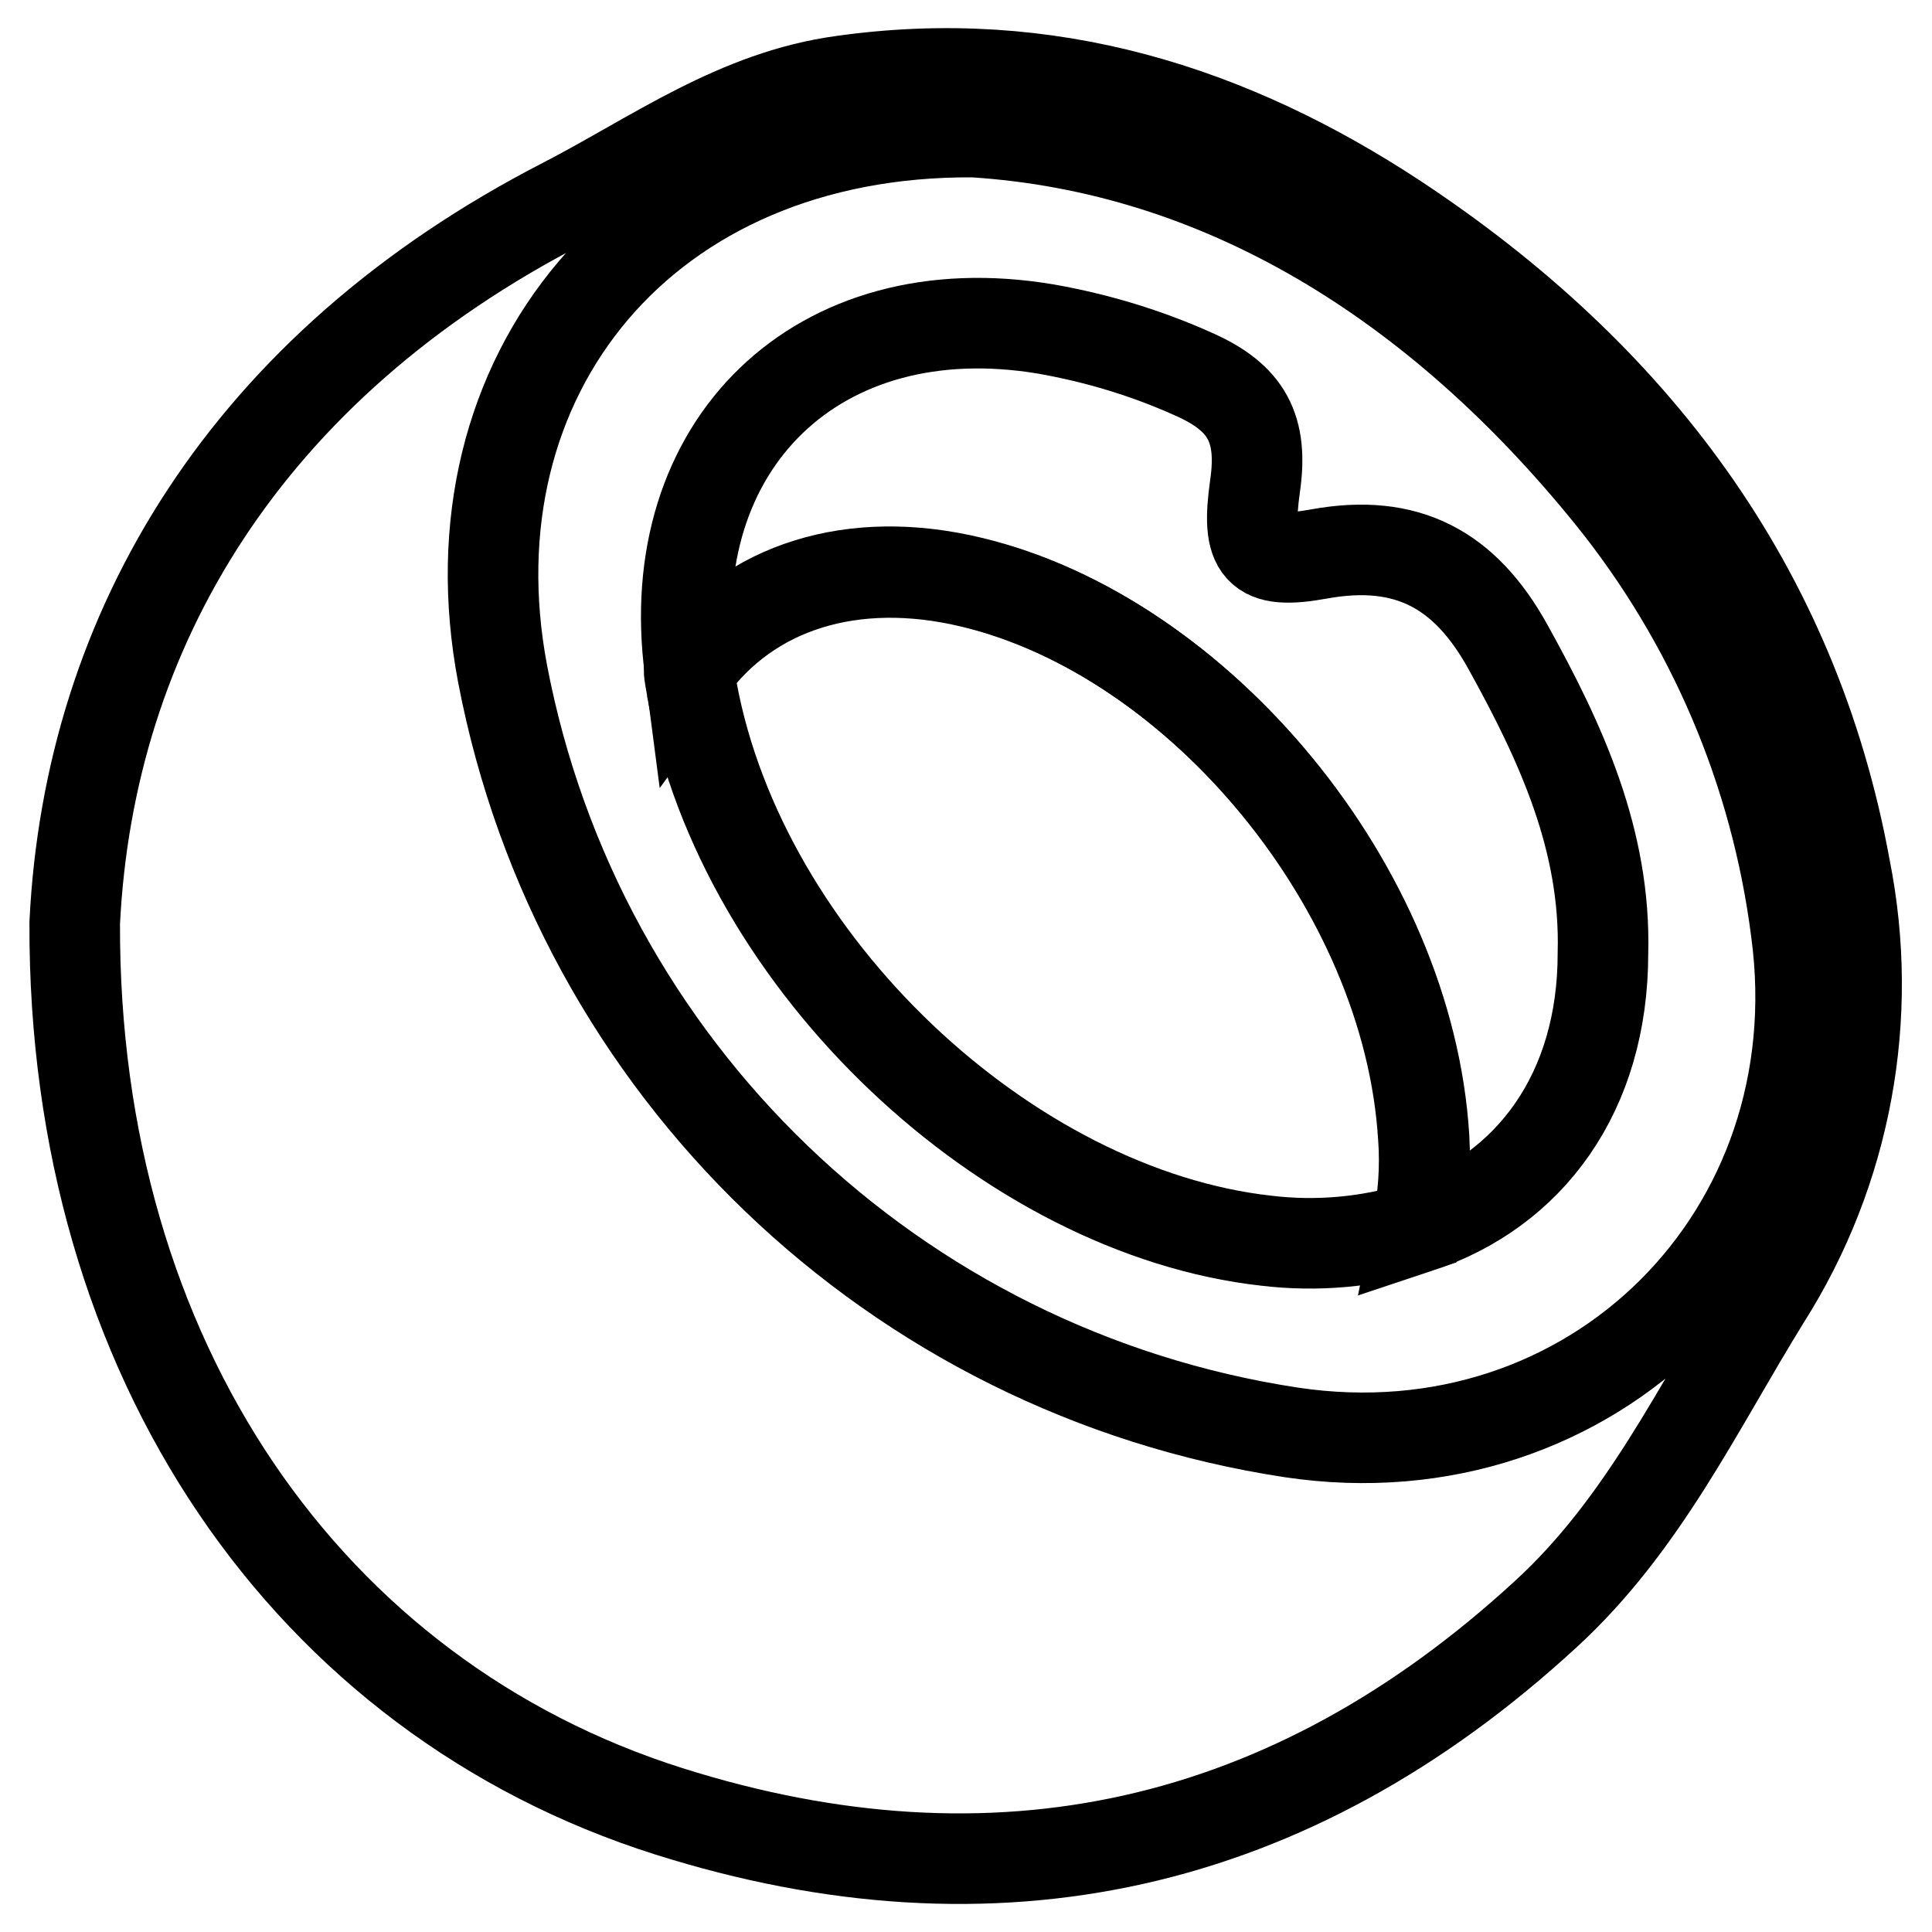 <?xml version="1.0" encoding="utf-8"?>
<!-- Svg Vector Icons : http://www.onlinewebfonts.com/icon -->
<!DOCTYPE svg PUBLIC "-//W3C//DTD SVG 1.1//EN" "http://www.w3.org/Graphics/SVG/1.1/DTD/svg11.dtd">
<svg version="1.1" xmlns="http://www.w3.org/2000/svg" xmlns:xlink="http://www.w3.org/1999/xlink" x="0px" y="0px" viewBox="0 0 256 256" enable-background="new 0 0 256 256" xml:space="preserve">
<g> <path stroke-width="12" fill-opacity="0" stroke="#000000"  d="M244.5,115.1c-6.8-37.4-28.3-65.4-59.4-86C163,14.5,138.8,6.9,111.7,10.7c-14.1,1.9-25,10-37,16.2 c-42,21.6-62.9,56.5-64.8,95.4C9.7,180.2,40.9,224.9,88.6,240c43.3,13.7,82.4,5,116.2-26.1c12.9-11.8,20.2-27.4,29.1-41.8 C244.7,155.1,248.4,134.7,244.5,115.1L244.5,115.1z M171.1,189.8c-52.6-8-94.5-48.2-104.5-100.5c-7.5-39.5,18.8-72.1,62.4-71.8 c32.9,2.1,61.5,19.9,84.4,48.2c13.4,16.6,21.9,36.5,24.6,57.7C243.4,163.4,211.1,195.8,171.1,189.8z"/> <path stroke-width="12" fill-opacity="0" stroke="#000000"  d="M212.4,126.3c0.4-14.9-5.5-27.8-12.6-40.6c-5.7-10.3-13.4-14.4-25-12.3c-8.2,1.5-9.7-0.5-8.5-9 c1.1-7.6-1.1-11.7-8.1-14.8c-6.2-2.8-12.8-4.8-19.6-6C108.3,38.5,87.5,59,91.4,88.7c7.9-10.9,21.6-15.3,37.4-11.5 c30.1,7.2,57.9,40.4,59.9,73.6c0.2,4,0,8-0.8,11.9C202.7,157.8,212.4,144.8,212.4,126.3z"/> <path stroke-width="12" fill-opacity="0" stroke="#000000"  d="M188.6,150.7c-2-33.1-29.8-66.4-59.9-73.6c-15.7-3.8-29.5,0.6-37.4,11.5c0,1,0.3,1.9,0.4,2.9 c6.7,36.3,41.9,69.1,76.1,72.9c6.7,0.8,13.5,0.2,20-1.8C188.6,158.7,188.9,154.6,188.6,150.7z"/></g>
</svg>